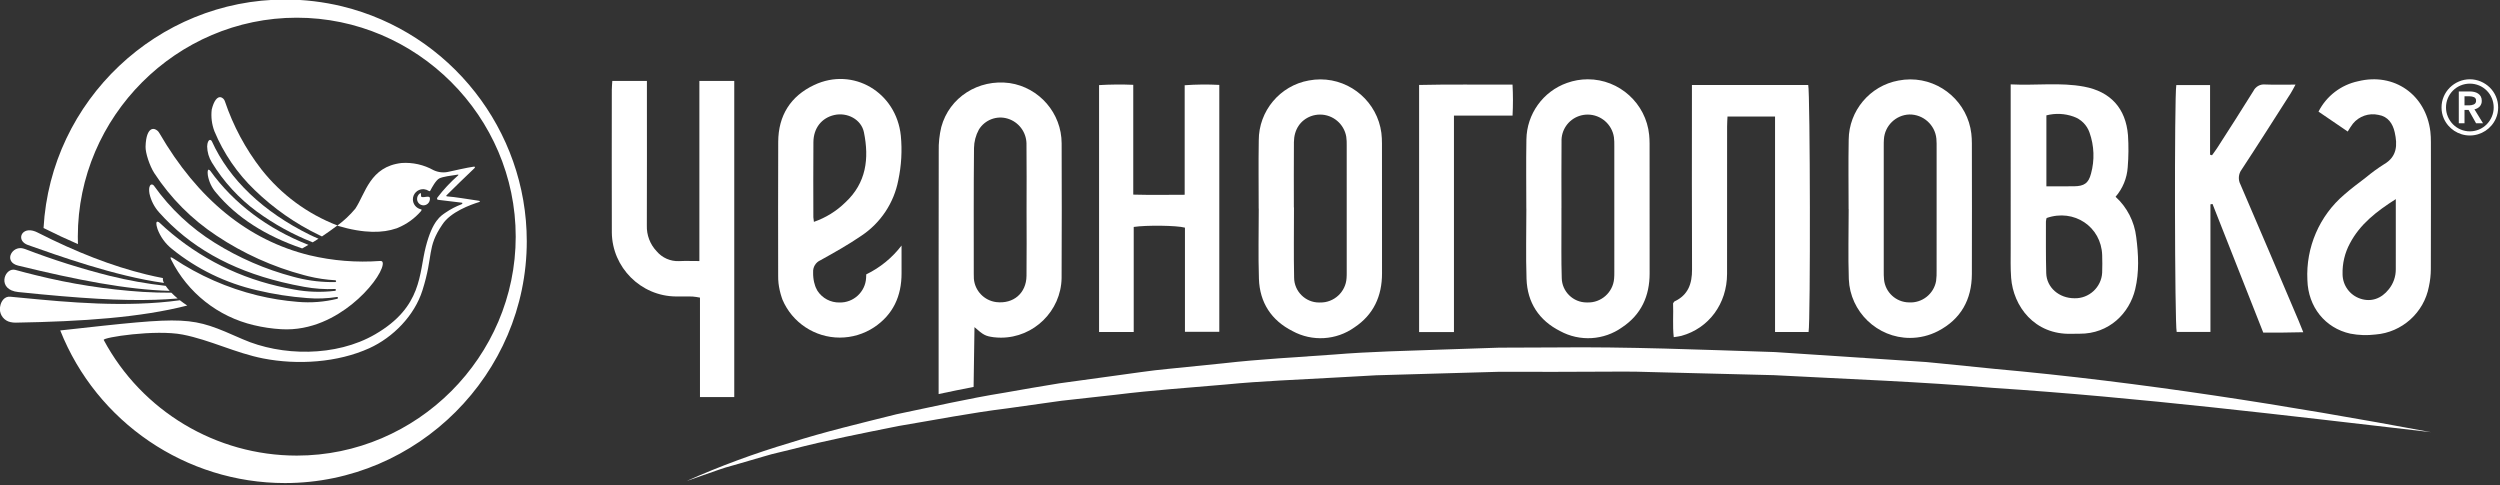<?xml version="1.0" encoding="UTF-8" standalone="no"?> <svg xmlns="http://www.w3.org/2000/svg" xmlns:xlink="http://www.w3.org/1999/xlink" xmlns:serif="http://www.serif.com/" width="100%" height="100%" viewBox="0 0 546 106" xml:space="preserve" style="fill-rule:evenodd;clip-rule:evenodd;stroke-linejoin:round;stroke-miterlimit:2;"><rect x="0" y="0" width="546" height="106" fill="#333333" stroke="none"/> <g transform="matrix(1,0,0,1,-49.971,-222.588)"> <g transform="matrix(0.682,0,0,0.682,15.868,70.68)"> <path d="M831.868,257.156C831.861,255.946 832.104,254.748 832.583,253.637C833.041,252.565 833.703,251.593 834.532,250.774C835.365,249.957 836.343,249.303 837.415,248.845C839.663,247.891 842.205,247.891 844.454,248.845C845.525,249.304 846.503,249.958 847.336,250.774C848.165,251.593 848.826,252.565 849.284,253.637C849.764,254.747 850.008,255.946 850,257.156C850.009,258.359 849.765,259.551 849.284,260.655C847.84,263.972 844.551,266.128 840.934,266.128C837.316,266.128 834.027,263.972 832.583,260.655C832.103,259.551 831.859,258.359 831.868,257.156ZM833.299,257.156C833.294,258.167 833.497,259.169 833.896,260.098C834.281,261.009 834.834,261.838 835.526,262.544C836.954,263.989 838.903,264.803 840.934,264.803C842.965,264.803 844.914,263.989 846.342,262.544C847.034,261.838 847.587,261.008 847.972,260.098C848.37,259.168 848.574,258.167 848.569,257.156C848.576,256.131 848.373,255.116 847.972,254.173C847.203,252.344 845.746,250.887 843.916,250.117C842.008,249.322 839.86,249.322 837.952,250.117C836.123,250.887 834.666,252.344 833.896,254.173C833.495,255.116 833.292,256.131 833.299,257.156L833.299,257.156ZM837.395,252.026L840.974,252.026C841.442,252.025 841.909,252.079 842.365,252.185C842.797,252.283 843.208,252.458 843.578,252.702C843.931,252.935 844.224,253.249 844.433,253.617C844.659,254.045 844.768,254.525 844.751,255.008C844.78,255.671 844.552,256.319 844.115,256.818C843.657,257.3 843.059,257.627 842.406,257.752L845.149,262.206L842.922,262.206L840.536,257.951L839.225,257.951L839.225,262.206L837.395,262.206L837.395,252.026ZM840.696,256.48C841.214,256.482 841.727,256.381 842.206,256.182C842.685,255.98 842.977,255.485 842.922,254.969C842.971,254.495 842.704,254.042 842.267,253.855C841.833,253.671 841.366,253.576 840.894,253.577L839.225,253.577L839.225,256.48L840.696,256.48Z" style="fill:white;fill-rule:nonzero;"></path> </g> <g transform="matrix(0.682,0,0,0.682,15.868,70.68)"> <g> <path d="M269.789,376.804C280.549,372.011 291.61,367.924 302.902,364.567C314.14,360.98 325.614,358.282 337.053,355.408C348.586,353.016 360.089,350.349 371.727,348.483C377.533,347.464 383.341,346.439 389.161,345.506L406.678,343.1C412.523,342.339 418.35,341.385 424.219,340.854L441.812,339.075C453.531,337.734 465.305,337.154 477.062,336.282C488.817,335.309 500.603,335.088 512.381,334.663L530.051,334.073L547.727,334.004C571.301,333.736 594.849,334.736 618.397,335.483L653.655,337.805L662.468,338.386L666.874,338.679L671.27,339.107L688.844,340.876C735.755,345.103 782.3,352.54 828.521,361.138C781.786,355.754 735.173,350.028 688.325,346.955C664.943,344.954 641.493,344.133 618.077,342.879L582.917,341.995L574.128,341.768C571.199,341.681 568.268,341.764 565.338,341.754L547.758,341.818L530.177,341.796L512.607,342.292L495.036,342.796L490.643,342.921L486.257,343.168L477.483,343.653C465.789,344.337 454.066,344.73 442.407,345.882C430.738,346.913 419.038,347.69 407.411,349.134L389.94,351.075L372.538,353.519C360.895,354.95 349.403,357.216 337.835,359.145C326.352,361.456 314.832,363.696 303.483,366.643L299.207,367.68C297.776,368.012 296.355,368.373 294.956,368.807L286.511,371.269L282.276,372.479C280.87,372.901 279.502,373.428 278.112,373.898L269.789,376.804Z" style="fill:white;fill-rule:nonzero;"></path> <g> <path d="M727.483,285.755C729.773,283.107 731.138,279.784 731.373,276.291C731.652,272.884 731.682,269.462 731.461,266.052C730.758,257.437 725.888,252.079 717.409,250.489C709.776,249.057 702.061,250.171 693.892,249.761L693.892,253.618C693.892,269.859 693.893,286.1 693.897,302.341C693.899,305.462 693.806,308.595 694.037,311.702C694.708,320.731 701.462,330.038 713.446,329.631C714.278,329.603 715.11,329.601 715.942,329.608C725.46,329.685 731.941,322.995 733.768,315.372C735.087,309.867 734.822,304.198 734.094,298.626C733.509,293.682 731.161,289.111 727.483,285.755ZM705.33,259.681C708.194,258.945 711.214,259.08 714.001,260.07C716.408,260.89 718.306,262.779 719.137,265.182C720.644,269.419 720.812,274.019 719.616,278.354C718.816,281.429 717.417,282.35 714.196,282.392C711.314,282.429 708.43,282.4 705.33,282.4L705.33,259.681ZM723.19,310.049C722.96,314.712 718.985,318.386 714.318,318.25C709.413,318.259 705.406,314.819 705.279,310.228C705.128,304.719 705.192,299.204 705.181,293.692C705.214,293.307 705.285,292.926 705.393,292.555C714.18,289.481 722.905,295.343 723.194,304.433C723.254,306.303 723.261,308.179 723.19,310.049Z" style="fill:white;fill-rule:nonzero;"></path> <path d="M273.97,306.336C271.589,306.336 269.516,306.255 267.451,306.355C264.699,306.47 262.045,305.299 260.275,303.189C258.175,300.972 257.047,298.004 257.145,294.951C257.198,280.67 257.167,266.388 257.167,252.106L257.167,248.653L246.086,248.653C246.024,249.728 245.927,250.642 245.927,251.556C245.918,266.776 245.887,281.996 245.934,297.216C246.057,308.399 255.227,317.562 266.411,317.676C268.183,317.684 269.956,317.65 271.727,317.694C272.544,317.767 273.356,317.883 274.159,318.045L274.159,349.899L285.139,349.899L285.139,248.666L273.97,248.666L273.97,306.336Z" style="fill:white;fill-rule:nonzero;"></path> <path d="M492.37,265.308C491.098,255.544 482.688,248.159 472.841,248.159C471.6,248.159 470.362,248.276 469.143,248.509C459.885,250.156 453.083,258.294 453.103,267.697C452.983,274.982 453.079,282.271 453.079,289.559L453.102,289.559C453.102,297.055 452.91,304.557 453.156,312.044C453.406,319.633 457.139,325.342 463.909,328.76C470.198,332.195 477.929,331.729 483.76,327.564C489.867,323.502 492.586,317.558 492.575,310.274C492.553,296.427 492.572,282.581 492.56,268.734C492.565,267.589 492.501,266.445 492.37,265.308ZM481.221,311.767C480.974,316.221 477.179,319.72 472.72,319.606C472.617,319.61 472.515,319.612 472.413,319.612C468.04,319.612 464.438,316.022 464.424,311.648C464.267,304.161 464.382,296.669 464.382,289.178L464.344,289.178C464.344,282.208 464.299,275.237 464.361,268.267C464.396,264.216 466.426,261.238 469.792,259.954C470.734,259.606 471.731,259.428 472.736,259.428C476.87,259.428 480.436,262.443 481.123,266.521C481.246,267.449 481.294,268.385 481.266,269.321C481.275,282.846 481.276,296.371 481.27,309.896C481.27,310.52 481.273,311.146 481.221,311.767Z" style="fill:white;fill-rule:nonzero;"></path> <path d="M327.405,310.604C327.401,310.993 327.391,311.381 327.359,311.767C327.112,316.221 323.317,319.72 318.858,319.606C316.021,319.673 313.344,318.261 311.797,315.882C311.746,315.797 311.7,315.709 311.652,315.622C311.5,315.357 311.365,315.084 311.246,314.803C311.179,314.645 311.118,314.482 311.06,314.32C310.924,313.954 310.815,313.58 310.734,313.199L310.728,313.197C310.48,312.129 310.37,311.033 310.398,309.936C310.284,308.287 311.227,306.736 312.743,306.077C317.2,303.609 321.661,301.099 325.859,298.225C332.014,294.13 336.271,287.727 337.666,280.468C338.666,275.775 338.941,270.957 338.479,266.181C337.029,252.243 323.181,244.079 310.726,249.958C303.161,253.528 299.262,259.736 299.217,268.133C299.14,282.404 299.194,296.677 299.2,310.949C299.186,311.783 299.223,312.617 299.311,313.446C299.495,314.975 299.832,316.483 300.318,317.945C300.399,318.19 300.478,318.437 300.569,318.676L300.574,318.689C303.691,326.047 310.942,330.85 318.933,330.85C322.83,330.85 326.643,329.708 329.898,327.564C336.005,323.502 338.725,317.558 338.713,310.274C338.708,307.306 338.707,304.338 338.71,301.37C335.719,305.292 331.845,308.456 327.405,310.604ZM310.487,268.239C310.527,263.749 313.127,260.498 317.158,259.575C321.313,258.625 325.821,260.962 326.666,265.113C328.368,273.47 327.443,281.311 320.737,287.534C317.879,290.341 314.432,292.477 310.646,293.787C310.557,293.302 310.498,292.812 310.469,292.32C310.46,284.293 310.415,276.265 310.487,268.239Z" style="fill:white;fill-rule:nonzero;"></path> <path d="M578.12,265.922C577.128,255.877 568.579,248.13 558.485,248.13C556.212,248.13 553.957,248.523 551.818,249.291C544.137,251.997 538.927,259.248 538.812,267.392C538.678,274.781 538.784,282.175 538.784,289.566L538.798,289.566C538.798,297.062 538.605,304.564 538.853,312.051C539.104,319.641 542.839,325.347 549.611,328.764C555.901,332.195 563.632,331.727 569.462,327.56C575.568,323.497 578.283,317.55 578.271,310.266C578.247,296.42 578.243,282.573 578.258,268.727C578.257,267.792 578.209,266.853 578.12,265.922ZM566.901,311.934C566.567,316.38 562.702,319.8 558.248,319.591C558.192,319.592 558.136,319.593 558.079,319.593C553.774,319.593 550.21,316.097 550.128,311.793C549.938,305.972 550.048,300.143 550.031,294.317C550.026,292.652 550.031,290.988 550.031,289.323L550.041,289.323C550.041,282.248 549.989,275.173 550.062,268.099C549.913,264.445 552.191,261.102 555.647,259.904C556.544,259.592 557.487,259.433 558.437,259.433C562.631,259.433 566.228,262.538 566.84,266.686C566.948,267.616 566.989,268.552 566.963,269.488C566.97,282.909 566.971,296.33 566.965,309.751C566.965,310.479 566.97,311.211 566.901,311.934Z" style="fill:white;fill-rule:nonzero;"></path> <path d="M681.292,265.518C680.128,255.666 671.682,248.16 661.762,248.16C660.482,248.16 659.205,248.285 657.95,248.533C648.815,250.202 642.093,258.2 642.019,267.486C641.88,274.875 641.991,282.268 641.991,289.66L642.014,289.66C642.014,297.156 641.806,304.658 642.058,312.145C642.478,322.589 651.184,330.952 661.636,330.952C664.756,330.952 667.832,330.206 670.606,328.777C677.938,324.97 681.443,318.69 681.464,310.485C681.499,296.534 681.5,282.584 681.466,268.633C681.465,267.592 681.407,266.552 681.292,265.518ZM670.172,309.289C670.208,310.433 670.155,311.578 670.011,312.713C669.29,316.87 665.507,319.85 661.297,319.577C657.185,319.521 653.734,316.346 653.335,312.254C653.254,311.321 653.224,310.384 653.244,309.448C653.239,296.131 653.239,282.814 653.244,269.497C653.244,268.769 653.243,268.039 653.3,267.314C653.574,262.995 657.124,259.548 661.449,259.399C665.889,259.342 669.677,262.738 670.103,267.157C670.204,268.189 670.175,269.235 670.176,270.275C670.181,276.725 670.182,283.176 670.178,289.626C670.178,296.18 670.176,302.735 670.172,309.289L670.172,309.289Z" style="fill:white;fill-rule:nonzero;"></path> <path d="M591.818,249.95L591.818,253.99C591.818,272.334 591.766,290.679 591.854,309.023C591.876,313.588 590.619,317.204 586.255,319.255C586.092,319.332 586.007,319.574 585.782,319.878C585.93,323.327 585.587,326.928 585.993,330.711C587.023,330.54 587.742,330.486 588.424,330.299C597.216,327.889 603.05,320.021 603.068,310.447C603.098,294.708 603.074,278.97 603.083,263.231C603.083,262.135 603.169,261.039 603.211,260.053L618.434,260.053L618.434,329.066L629.172,329.066C629.805,325.645 629.688,252.299 629.057,249.95L591.818,249.95Z" style="fill:white;fill-rule:nonzero;"></path> <path d="M429.379,250.035L429.379,285.108C423.708,285.124 418.468,285.212 412.913,285.061L412.913,249.9C409.265,249.745 405.611,249.776 401.965,249.993L401.965,329.057L413.06,329.057L413.06,295.413C417.131,294.799 427,294.928 429.465,295.642L429.465,329L440.466,329L440.466,249.929C436.772,249.731 433.069,249.767 429.379,250.035Z" style="fill:white;fill-rule:nonzero;"></path> <path d="M828.463,268.307C828.474,267.161 828.417,266.017 828.292,264.878C826.864,253.051 816.703,245.91 805.168,248.752C799.683,249.903 795.007,253.486 792.471,258.484C795.632,260.639 798.685,262.72 801.824,264.86C802.337,263.991 802.895,263.148 803.493,262.336C805.461,259.939 808.623,258.849 811.649,259.526C814.72,260.017 816.246,262.301 816.871,265.095C817.778,269.145 817.681,272.907 813.416,275.365C811.391,276.646 809.453,278.059 807.612,279.594C805.3,281.369 802.945,283.102 800.761,285.026C792.763,291.816 788.376,301.964 788.911,312.441C789.143,320.974 794.536,327.795 802.665,329.586C805.321,330.097 808.04,330.19 810.723,329.861C819.212,329.191 826.251,322.867 827.822,314.498C828.222,312.67 828.43,310.806 828.442,308.935C828.493,295.392 828.474,281.849 828.463,268.307ZM817.221,300.861C817.221,303.57 817.208,306.28 817.218,308.989C817.233,311.302 816.446,313.55 814.993,315.35C812.592,318.426 809.26,319.528 805.873,318.382C802.505,317.273 800.205,314.12 800.177,310.575C800.078,307.122 800.891,303.704 802.534,300.666C805.757,294.552 810.944,290.502 817.221,286.503C817.221,291.723 817.222,296.292 817.221,300.861Z" style="fill:white;fill-rule:nonzero;"></path> <path d="M767.497,281.862C766.662,280.316 766.809,278.417 767.871,277.019C773.193,268.924 778.375,260.738 783.593,252.576C784.074,251.825 784.461,251.013 785.109,249.832C781.578,249.832 778.476,249.928 775.383,249.795C773.827,249.627 772.323,250.455 771.632,251.86C767.853,257.972 763.942,264.004 760.067,270.057C759.538,270.884 758.933,271.662 758.363,272.463C758.157,272.401 757.95,272.34 757.744,272.278L757.744,249.972L746.932,249.972C746.285,253.567 746.421,326.765 747.052,329.034L757.863,329.034L757.863,288.177L758.53,288.055C763.93,301.746 769.33,315.438 774.775,329.243C777.032,329.243 779.108,329.256 781.184,329.239C783.199,329.222 785.214,329.172 787.592,329.131C786.979,327.612 786.573,326.561 786.132,325.524C779.938,310.963 773.772,296.388 767.497,281.862Z" style="fill:white;fill-rule:nonzero;"></path> <path d="M504.45,249.946L504.45,329.076L515.611,329.076L515.611,259.763L534.376,259.763C534.548,256.451 534.546,253.133 534.369,249.822C524.128,249.897 514.289,249.699 504.45,249.946Z" style="fill:white;fill-rule:nonzero;"></path> <path d="M361.785,346.646L362.067,327.497C364.927,330.041 365.594,330.382 368.231,330.733C369,330.825 369.775,330.871 370.55,330.871C381.064,330.871 389.766,322.333 389.965,311.82C390.052,297.435 390.016,283.048 389.978,268.663C389.977,259.026 382.847,250.757 373.315,249.34C363.335,247.995 353.999,253.902 351.435,263.426C350.831,265.954 350.556,268.549 350.617,271.147C350.593,282.187 350.583,293.227 350.587,304.267L350.584,304.265L350.584,348.928C354.312,348.138 358.044,347.368 361.785,346.646ZM361.916,270.156C361.944,268.095 362.474,266.071 363.462,264.262C365.363,261.122 369.181,259.659 372.694,260.725C376.185,261.785 378.621,264.979 378.719,268.626C378.805,275.807 378.744,282.99 378.744,290.172C378.748,297.145 378.814,304.12 378.727,311.093C378.658,316.638 374.535,320.13 369.042,319.483C365.194,319.004 362.184,315.862 361.87,311.997C361.832,311.478 361.821,310.957 361.839,310.437C361.841,297.01 361.782,283.582 361.916,270.156Z" style="fill:white;fill-rule:nonzero;"></path> </g> </g> <g> <g> <path d="M131.58,283.619C137.647,289.494 144.616,294.359 152.223,298.029C152.519,298.174 152.815,298.314 153.113,298.452C154.708,297.391 156.354,296.219 158.05,294.937C148.467,291.251 140.056,285.043 133.709,276.972C128.622,270.404 124.67,263.032 122.016,255.16C121.824,254.556 121.351,254.079 120.748,253.882C119.576,253.597 118.477,255.064 117.808,257.808C117.529,260.162 117.824,262.549 118.665,264.765C121.619,271.876 126.017,278.296 131.58,283.619Z" style="fill:white;fill-rule:nonzero;"></path> <path d="M117.864,268.009C117.781,267.795 117.607,267.629 117.389,267.558C117.246,267.524 117.094,267.561 116.981,267.655C116.806,267.787 116.394,268.246 116.343,269.649C116.376,271.461 116.896,273.23 117.849,274.771C121.587,280.91 126.492,286.258 132.285,290.512C137.796,294.537 143.799,297.84 150.149,300.341C150.759,299.969 151.376,299.582 152.002,299.179C151.09,298.806 150.185,298.4 149.286,297.961C134.272,290.577 123.407,280.219 117.864,268.009Z" style="fill:white;fill-rule:nonzero;"></path> <path d="M117.339,277.428C117.221,277.267 117.057,277.147 116.869,277.085C116.758,277.058 116.716,277.095 116.696,277.113C116.621,277.179 116.39,277.501 116.558,278.834C116.908,280.954 117.852,282.932 119.279,284.539C125.803,292.354 134.83,298.189 146.77,302.294C147.43,301.933 148.1,301.554 148.781,301.157C135.67,296.021 124.798,287.816 117.339,277.428Z" style="fill:white;fill-rule:nonzero;"></path> </g> <path d="M85.104,311.067C75.936,308.756 66.915,305.9 58.088,302.512C57.908,302.445 57.724,302.388 57.537,302.342C57.215,302.242 56.88,302.191 56.543,302.191C55.06,302.191 53.747,303.178 53.333,304.602C53.046,305.782 53.549,307.242 55.825,307.796C74.738,312.406 90.595,315.502 104.332,315.884C103.872,315.379 103.448,314.842 103.064,314.277C97.013,313.605 91.013,312.532 85.104,311.067Z" style="fill:white;fill-rule:nonzero;"></path> <path d="M102.173,311.785C100.394,311.444 98.603,311.054 96.8,310.615L96.796,310.614C85.999,307.983 74.611,303.586 61.984,297.173C61.522,296.934 61.035,296.748 60.53,296.621C58.468,296.118 57.182,297.056 56.86,298.14C56.549,299.187 57.081,300.541 58.972,301.207C68.078,304.413 86.884,311.22 102.519,313.343C102.238,312.874 102.117,312.328 102.173,311.785Z" style="fill:white;fill-rule:nonzero;"></path> <path d="M95.698,316.213C84.136,315.451 72.666,313.659 61.424,310.858C59.263,310.331 57.086,309.766 54.953,309.178C54.928,309.171 54.902,309.164 54.877,309.158C53.244,308.76 51.882,310.108 51.508,311.642C51.121,313.229 51.727,315.34 54.71,316.067L54.711,316.067C55.092,316.159 55.48,316.224 55.87,316.263C76.13,318.355 88.814,319.073 99.651,318.74C102.168,318.663 104.579,318.524 106.898,318.322C106.195,317.742 105.522,317.125 104.884,316.474C101.904,316.486 98.842,316.399 95.698,316.213Z" style="fill:white;fill-rule:nonzero;"></path> <path d="M57.539,318.161C56.06,318.019 54.635,317.884 53.262,317.755C51.449,317.587 50.336,319.222 50.07,320.812C50.005,321.111 49.971,321.417 49.971,321.724C49.971,323.72 51.377,325.46 53.328,325.881L53.328,325.881C53.907,326.016 54.501,326.076 55.095,326.061C76.57,325.685 94.974,324.414 109.97,320.581C109.114,320.02 108.33,319.455 107.613,318.895C90.153,321.292 71.54,319.506 57.539,318.161Z" style="fill:white;fill-rule:nonzero;"></path> <path d="M131.309,326.869C119.815,324.175 110.102,316.492 104.833,305.928C104.672,305.693 104.605,305.407 104.644,305.125L104.644,305.125C104.697,305.117 104.75,305.121 104.801,305.138C105.07,305.222 105.323,305.35 105.55,305.517C113.752,310.984 122.843,314.981 132.417,317.326C136.661,318.361 140.981,319.055 145.336,319.404C149.59,319.776 153.877,319.443 158.022,318.416C158.173,318.377 158.268,318.223 158.234,318.07L158.234,318.066C158.201,317.916 158.054,317.816 157.903,317.842C154.756,318.34 151.56,318.458 148.385,318.192C142.974,317.785 137.603,316.949 132.324,315.691C122.362,313.426 113.051,308.908 105.107,302.484C102.992,300.819 101.377,298.601 100.441,296.076C99.869,294.349 100.114,293.901 100.203,293.805C100.3,293.724 100.434,293.703 100.55,293.751C100.753,293.806 100.939,293.91 101.093,294.052C111.631,304.001 124.615,310.988 138.723,314.304C140.5,314.737 142.318,315.122 144.129,315.45C148.483,316.265 152.936,316.407 157.333,315.87C157.489,315.85 157.602,315.708 157.587,315.552L157.587,315.55C157.572,315.396 157.438,315.28 157.283,315.287C153.981,315.428 150.673,315.196 147.422,314.597C144.963,314.153 142.559,313.645 140.276,313.088C123.611,309.026 110.749,301.718 100.956,290.747C99.426,289.047 98.363,286.979 97.872,284.746C97.552,282.824 98.004,282.164 98.213,281.969C98.357,281.828 98.565,281.772 98.76,281.822C99.005,281.896 99.214,282.055 99.351,282.27C104.542,289.553 111.126,295.734 118.721,300.457C126.519,305.328 135.004,309.003 143.891,311.359C144.345,311.483 144.804,311.602 145.257,311.712C149.216,312.693 153.288,313.148 157.366,313.067C157.523,313.062 157.65,312.933 157.651,312.775C157.653,312.621 157.53,312.491 157.376,312.483C154.45,312.323 151.546,311.891 148.7,311.192C148.253,311.083 147.8,310.966 147.353,310.844C137.4,308.202 127.949,303.94 119.379,298.231C111.409,292.978 104.605,286.14 99.393,278.143C97.911,275.818 96.562,271.714 96.618,269.697C96.715,266.189 97.53,264.846 98.197,264.337C98.555,264.051 99.028,263.951 99.47,264.068C100.129,264.266 100.684,264.714 101.016,265.316C113.285,286.516 129.485,299.698 149.163,304.495L149.167,304.496C156.555,306.251 164.169,306.862 171.743,306.308C171.867,306.297 171.991,306.305 172.112,306.332C172.515,306.43 172.665,306.835 172.559,307.536C172.16,310.182 168.364,315.632 162.702,320.172C157.749,324.144 149.796,328.756 140.04,328.163C137.098,327.992 134.177,327.559 131.311,326.869L131.309,326.869Z" style="fill:white;fill-rule:nonzero;"></path> <path d="M185.08,285.829C184.567,285.703 185.045,284.683 184.654,284.566C184.142,284.853 183.772,285.341 183.634,285.912C183.587,286.085 183.564,286.264 183.564,286.444C183.564,287.57 184.49,288.496 185.616,288.496C186.577,288.496 187.415,287.822 187.621,286.884C187.679,286.641 187.695,286.391 187.668,286.143C187.577,285.3 185.94,286.038 185.08,285.829Z" style="fill:white;fill-rule:nonzero;"></path> <path d="M159.603,224.777C153.615,223.323 147.475,222.588 141.313,222.588C100.432,222.588 66.225,254.941 63.948,295.758C67.728,297.657 71.4,299.374 74.964,300.909C74.937,300.114 74.924,299.318 74.924,298.522C74.924,260.058 106.574,228.407 145.038,228.407C183.502,228.407 215.153,260.058 215.153,298.522C215.153,336.985 183.502,368.636 145.038,368.636C119.219,368.636 95.408,354.374 83.223,331.611C82.784,330.792 99.839,328.182 108.509,329.882C117.33,331.612 125.451,335.807 134.314,337.532C145.289,339.669 158.099,338.864 168.271,334.248C175.861,330.803 182.735,323.833 185.298,315.686C188.894,304.284 186.596,302.086 191.655,294.65C194.257,290.594 200.836,288.248 203.355,287.47C203.99,287.279 203.637,287.075 203.263,287.017C199.577,286.481 195.789,285.813 193.295,285.64C192.748,285.6 192.889,285.399 193.054,285.224C194.503,283.734 200.002,278.432 201.901,276.636C202.288,276.269 202.084,276.06 201.72,276.107C199.629,276.384 194.698,277.529 193.818,277.713C192.149,278.139 190.383,277.967 188.828,277.229C185.715,275.493 182.164,274.696 178.608,274.937C168.471,276.082 167.053,284.665 163.785,289.571C162.083,291.608 160.141,293.432 158.001,295.002C166.859,297.662 172.756,297.3 176.798,295.917C176.884,295.904 176.968,295.881 177.048,295.849C177.162,295.802 177.295,295.746 177.442,295.682C180.265,294.513 182.778,292.703 184.781,290.396C185.291,289.772 184.842,289.774 184.689,289.737C183.245,289.375 182.224,288.066 182.224,286.577C182.224,284.791 183.694,283.321 185.48,283.321C185.58,283.321 185.68,283.325 185.779,283.334C186.304,283.387 186.809,283.562 187.255,283.844C187.621,284.079 187.735,283.924 187.84,283.719C188.292,282.832 189.61,280.419 190.68,279.876C191.799,279.31 194.416,278.979 196.605,278.658C196.785,278.629 196.913,278.744 196.67,278.945C194.244,281.067 192.037,283.428 190.084,285.992C189.941,286.181 189.78,286.694 190.448,286.746C190.881,286.779 195.838,287.42 197.858,287.642C198.329,287.698 197.996,288.074 197.761,288.173C196.002,288.835 194.329,289.706 192.777,290.767C191.225,291.827 188.54,293.268 186.353,301.766C184.133,310.355 185.331,320.976 170.163,329.787C157.533,337.131 140.093,336.8 127.737,331.375C110.731,323.908 111.185,323.921 69.297,328.558C80.978,357.998 109.595,377.431 141.267,377.431C183.742,377.431 218.695,342.478 218.695,300.003C218.695,264.423 194.17,233.203 159.603,224.777L159.603,224.777Z" style="fill:white;fill-rule:nonzero;"></path> </g> </g> </g> </svg> 